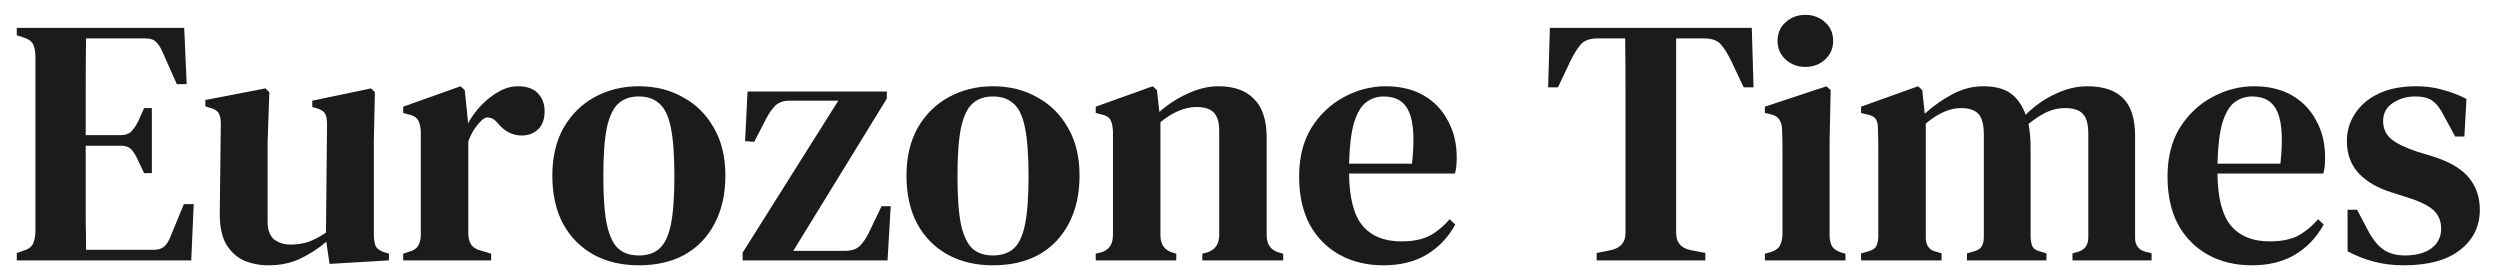 <?xml version="1.0" encoding="UTF-8"?> <svg xmlns="http://www.w3.org/2000/svg" width="245" height="27" viewBox="0 0 245 27" fill="none"><path d="M235.578 26C234.475 26 233.476 25.874 232.579 25.621C231.706 25.391 230.867 25.058 230.063 24.621V20.553H230.994L232.028 22.518C232.465 23.369 232.959 24.001 233.51 24.414C234.085 24.828 234.809 25.035 235.682 25.035C236.762 25.035 237.624 24.805 238.267 24.345C238.911 23.863 239.232 23.219 239.232 22.415C239.232 21.68 238.991 21.082 238.509 20.622C238.026 20.163 237.164 19.738 235.923 19.347L234.406 18.864C233.051 18.451 231.97 17.83 231.166 17.003C230.385 16.152 229.994 15.095 229.994 13.831C229.994 12.843 230.258 11.947 230.787 11.143C231.315 10.315 232.085 9.66 233.096 9.178C234.108 8.695 235.337 8.454 236.785 8.454C237.727 8.454 238.589 8.569 239.37 8.799C240.175 9.005 240.956 9.304 241.714 9.695L241.508 13.383H240.611L239.543 11.418C239.175 10.683 238.796 10.177 238.405 9.902C238.037 9.603 237.463 9.453 236.682 9.453C235.854 9.453 235.119 9.672 234.475 10.108C233.855 10.522 233.545 11.108 233.545 11.867C233.545 12.579 233.809 13.165 234.337 13.625C234.866 14.061 235.716 14.475 236.888 14.866L238.371 15.314C240.048 15.842 241.243 16.543 241.956 17.416C242.668 18.29 243.024 19.335 243.024 20.553C243.024 22.185 242.369 23.506 241.06 24.518C239.773 25.506 237.946 26 235.578 26Z" fill="#1B1B1B"></path><path d="M220.896 8.454C222.344 8.454 223.585 8.753 224.619 9.35C225.653 9.948 226.446 10.775 226.997 11.832C227.572 12.866 227.859 14.061 227.859 15.417C227.859 15.716 227.848 16.003 227.825 16.279C227.802 16.532 227.756 16.773 227.687 17.003H217.311C217.334 19.37 217.77 21.07 218.621 22.105C219.494 23.139 220.758 23.656 222.413 23.656C223.562 23.656 224.492 23.472 225.205 23.104C225.917 22.714 226.572 22.174 227.17 21.484L227.721 22.001C227.032 23.265 226.09 24.253 224.894 24.966C223.722 25.655 222.321 26 220.689 26C219.057 26 217.621 25.655 216.38 24.966C215.139 24.276 214.162 23.288 213.45 22.001C212.76 20.691 212.416 19.129 212.416 17.313C212.416 15.429 212.818 13.831 213.622 12.521C214.449 11.211 215.507 10.212 216.794 9.522C218.104 8.81 219.471 8.454 220.896 8.454ZM220.723 9.453C220.057 9.453 219.471 9.649 218.965 10.04C218.483 10.407 218.092 11.074 217.793 12.039C217.517 12.981 217.357 14.314 217.311 16.038H223.481C223.734 13.716 223.642 12.039 223.205 11.005C222.769 9.971 221.941 9.453 220.723 9.453Z" fill="#1B1B1B"></path><path d="M182.384 25.517V24.828L183.143 24.621C183.51 24.506 183.752 24.345 183.867 24.139C183.981 23.909 184.05 23.61 184.073 23.242V16.417C184.073 15.658 184.073 15.015 184.073 14.486C184.073 13.958 184.062 13.337 184.039 12.625C184.039 12.234 183.981 11.935 183.867 11.729C183.752 11.499 183.499 11.338 183.108 11.246L182.384 11.074V10.453L187.969 8.454L188.382 8.833L188.624 11.143C189.428 10.407 190.324 9.775 191.312 9.247C192.301 8.718 193.312 8.454 194.346 8.454C195.495 8.454 196.391 8.684 197.035 9.143C197.678 9.603 198.172 10.304 198.517 11.246C199.39 10.373 200.356 9.695 201.413 9.212C202.47 8.707 203.516 8.454 204.55 8.454C206.112 8.454 207.284 8.844 208.066 9.626C208.847 10.407 209.238 11.637 209.238 13.314V23.277C209.238 24.012 209.56 24.472 210.203 24.656L210.858 24.828V25.517H203.102V24.828L203.722 24.656C204.343 24.449 204.653 23.978 204.653 23.242V13.142C204.653 12.154 204.469 11.487 204.102 11.143C203.757 10.775 203.182 10.591 202.378 10.591C201.757 10.591 201.171 10.717 200.62 10.97C200.068 11.223 199.459 11.614 198.793 12.142C198.931 12.832 199 13.625 199 14.521V23.277C199.023 23.667 199.092 23.978 199.207 24.207C199.344 24.414 199.597 24.564 199.965 24.656L200.551 24.828V25.517H192.76V24.828L193.484 24.621C193.852 24.506 194.093 24.345 194.208 24.139C194.346 23.909 194.415 23.61 194.415 23.242V13.176C194.415 12.234 194.243 11.568 193.898 11.177C193.553 10.786 192.967 10.591 192.14 10.591C191.083 10.591 189.945 11.097 188.727 12.108V23.277C188.727 24.035 189.049 24.495 189.692 24.656L190.278 24.828V25.517H182.384Z" fill="#1B1B1B"></path><path d="M176.923 6.558C176.165 6.558 175.522 6.317 174.993 5.834C174.464 5.351 174.2 4.742 174.2 4.007C174.2 3.249 174.464 2.64 174.993 2.18C175.522 1.697 176.165 1.456 176.923 1.456C177.682 1.456 178.325 1.697 178.854 2.18C179.382 2.64 179.647 3.249 179.647 4.007C179.647 4.742 179.382 5.351 178.854 5.834C178.325 6.317 177.682 6.558 176.923 6.558ZM172.959 25.517V24.862L173.476 24.724C173.936 24.587 174.246 24.38 174.407 24.104C174.568 23.828 174.66 23.461 174.683 23.001V16.658C174.683 15.946 174.683 15.291 174.683 14.693C174.683 14.073 174.671 13.441 174.648 12.797C174.648 12.338 174.556 11.981 174.372 11.729C174.212 11.453 173.901 11.269 173.442 11.177L172.959 11.074V10.453L178.992 8.454L179.405 8.833L179.302 13.728V23.035C179.302 23.495 179.382 23.863 179.543 24.139C179.727 24.414 180.037 24.621 180.474 24.759L180.853 24.862V25.517H172.959Z" fill="#1B1B1B"></path><path d="M156.473 25.517V24.794L157.852 24.518C158.817 24.311 159.299 23.748 159.299 22.829V13.418C159.299 11.809 159.299 10.2 159.299 8.592C159.299 6.983 159.288 5.374 159.265 3.766H156.542C155.806 3.766 155.266 3.961 154.921 4.352C154.577 4.742 154.232 5.294 153.887 6.006L152.681 8.557H151.716L151.888 2.731H171.675L171.847 8.557H170.882L169.675 6.006C169.331 5.294 168.986 4.742 168.641 4.352C168.297 3.961 167.757 3.766 167.021 3.766H164.263V22.829C164.263 23.771 164.746 24.334 165.711 24.518L167.125 24.794V25.517H156.473Z" fill="#1B1B1B"></path><path d="M135.793 8.454C137.241 8.454 138.482 8.753 139.516 9.35C140.55 9.948 141.343 10.775 141.895 11.832C142.469 12.866 142.757 14.061 142.757 15.417C142.757 15.716 142.745 16.003 142.722 16.279C142.699 16.532 142.653 16.773 142.584 17.003H132.208C132.231 19.37 132.668 21.07 133.518 22.105C134.391 23.139 135.655 23.656 137.31 23.656C138.459 23.656 139.39 23.472 140.102 23.104C140.815 22.714 141.47 22.174 142.067 21.484L142.619 22.001C141.929 23.265 140.987 24.253 139.792 24.966C138.62 25.655 137.218 26 135.586 26C133.955 26 132.518 25.655 131.277 24.966C130.036 24.276 129.06 23.288 128.347 22.001C127.658 20.691 127.313 19.129 127.313 17.313C127.313 15.429 127.715 13.831 128.52 12.521C129.347 11.211 130.404 10.212 131.691 9.522C133.001 8.81 134.368 8.454 135.793 8.454ZM135.621 9.453C134.954 9.453 134.368 9.649 133.863 10.04C133.38 10.407 132.99 11.074 132.691 12.039C132.415 12.981 132.254 14.314 132.208 16.038H138.379C138.631 13.716 138.54 12.039 138.103 11.005C137.666 9.971 136.839 9.453 135.621 9.453Z" fill="#1B1B1B"></path><path d="M107.381 25.517V24.862L107.932 24.724C108.691 24.495 109.07 23.932 109.07 23.035V12.866C109.047 12.384 108.967 12.016 108.829 11.763C108.691 11.487 108.392 11.303 107.932 11.211L107.381 11.074V10.453L112.965 8.454L113.379 8.833L113.62 10.97C114.448 10.235 115.367 9.637 116.378 9.178C117.412 8.695 118.423 8.454 119.412 8.454C120.928 8.454 122.089 8.867 122.893 9.695C123.721 10.522 124.134 11.786 124.134 13.487V23.07C124.134 23.966 124.548 24.529 125.375 24.759L125.754 24.862V25.517H117.826V24.862L118.343 24.724C119.101 24.472 119.481 23.909 119.481 23.035V12.797C119.481 11.993 119.308 11.407 118.963 11.039C118.619 10.671 118.044 10.488 117.24 10.488C116.114 10.488 114.942 10.982 113.724 11.97V23.07C113.724 23.966 114.126 24.529 114.93 24.759L115.275 24.862V25.517H107.381Z" fill="#1B1B1B"></path><path d="M97.315 26C95.615 26 94.121 25.644 92.834 24.931C91.57 24.219 90.582 23.208 89.869 21.898C89.18 20.588 88.835 19.025 88.835 17.21C88.835 15.394 89.203 13.831 89.938 12.521C90.697 11.211 91.708 10.212 92.972 9.522C94.259 8.81 95.707 8.454 97.315 8.454C98.924 8.454 100.36 8.81 101.624 9.522C102.911 10.212 103.922 11.211 104.658 12.521C105.416 13.808 105.795 15.371 105.795 17.21C105.795 19.025 105.439 20.599 104.727 21.932C104.037 23.242 103.061 24.253 101.797 24.966C100.533 25.655 99.039 26 97.315 26ZM97.315 25.035C98.143 25.035 98.809 24.817 99.315 24.38C99.843 23.92 100.222 23.127 100.452 22.001C100.682 20.875 100.797 19.301 100.797 17.279C100.797 15.233 100.682 13.648 100.452 12.521C100.222 11.372 99.843 10.58 99.315 10.143C98.809 9.683 98.143 9.453 97.315 9.453C96.488 9.453 95.822 9.683 95.316 10.143C94.81 10.58 94.431 11.372 94.178 12.521C93.948 13.648 93.834 15.233 93.834 17.279C93.834 19.301 93.948 20.875 94.178 22.001C94.431 23.127 94.81 23.92 95.316 24.38C95.822 24.817 96.488 25.035 97.315 25.035Z" fill="#1B1B1B"></path><path d="M72.777 25.517V24.759L82.153 9.867H77.362C76.787 9.867 76.327 10.028 75.983 10.35C75.661 10.671 75.362 11.097 75.086 11.625L73.914 13.9L73.018 13.831L73.259 8.971H86.91V9.66L77.741 24.587H82.739C83.429 24.587 83.934 24.426 84.256 24.104C84.601 23.759 84.911 23.3 85.187 22.725L86.393 20.209H87.29L86.979 25.517H72.777Z" fill="#1B1B1B"></path><path d="M62.608 26C60.907 26 59.413 25.644 58.126 24.931C56.862 24.219 55.874 23.208 55.162 21.898C54.472 20.588 54.128 19.025 54.128 17.21C54.128 15.394 54.495 13.831 55.231 12.521C55.989 11.211 57 10.212 58.264 9.522C59.551 8.81 60.999 8.454 62.608 8.454C64.216 8.454 65.653 8.81 66.917 9.522C68.204 10.212 69.215 11.211 69.95 12.521C70.709 13.808 71.088 15.371 71.088 17.21C71.088 19.025 70.732 20.599 70.019 21.932C69.33 23.242 68.353 24.253 67.089 24.966C65.825 25.655 64.331 26 62.608 26ZM62.608 25.035C63.435 25.035 64.102 24.817 64.607 24.38C65.136 23.92 65.515 23.127 65.745 22.001C65.975 20.875 66.089 19.301 66.089 17.279C66.089 15.233 65.975 13.648 65.745 12.521C65.515 11.372 65.136 10.58 64.607 10.143C64.102 9.683 63.435 9.453 62.608 9.453C61.78 9.453 61.114 9.683 60.608 10.143C60.103 10.58 59.724 11.372 59.471 12.521C59.241 13.648 59.126 15.233 59.126 17.279C59.126 19.301 59.241 20.875 59.471 22.001C59.724 23.127 60.103 23.92 60.608 24.38C61.114 24.817 61.78 25.035 62.608 25.035Z" fill="#1B1B1B"></path><path d="M39.514 25.517V24.862L40.032 24.69C40.491 24.575 40.801 24.38 40.962 24.104C41.146 23.828 41.238 23.461 41.238 23.001V12.901C41.215 12.395 41.123 12.016 40.962 11.763C40.801 11.487 40.491 11.303 40.032 11.211L39.514 11.074V10.453L45.133 8.454L45.547 8.833L45.857 11.867V12.108C46.202 11.464 46.639 10.867 47.167 10.315C47.696 9.764 48.27 9.316 48.891 8.971C49.511 8.626 50.132 8.454 50.752 8.454C51.626 8.454 52.281 8.684 52.717 9.143C53.154 9.603 53.372 10.189 53.372 10.901C53.372 11.683 53.154 12.28 52.717 12.694C52.281 13.085 51.752 13.28 51.131 13.28C50.212 13.28 49.419 12.866 48.753 12.039L48.684 11.97C48.454 11.694 48.19 11.545 47.891 11.522C47.615 11.476 47.34 11.614 47.064 11.935C46.834 12.165 46.616 12.441 46.409 12.763C46.225 13.062 46.053 13.418 45.892 13.831V22.863C45.892 23.3 45.984 23.667 46.167 23.966C46.351 24.242 46.662 24.437 47.098 24.552L48.132 24.862V25.517H39.514Z" fill="#1B1B1B"></path><path d="M26.328 26C25.432 26 24.616 25.839 23.881 25.517C23.145 25.173 22.559 24.621 22.122 23.863C21.709 23.081 21.514 22.059 21.537 20.795L21.64 12.142C21.64 11.637 21.559 11.269 21.399 11.039C21.238 10.809 20.95 10.649 20.537 10.557L20.123 10.419V9.798L26.018 8.661L26.397 9.04L26.225 13.9V21.726C26.225 22.507 26.431 23.081 26.845 23.449C27.282 23.794 27.822 23.966 28.465 23.966C29.132 23.966 29.729 23.874 30.258 23.69C30.809 23.483 31.372 23.185 31.947 22.794L32.05 12.177C32.05 11.648 31.97 11.28 31.809 11.074C31.671 10.867 31.395 10.706 30.982 10.591L30.603 10.488V9.867L36.359 8.661L36.739 9.04L36.635 13.9V22.932C36.635 23.415 36.693 23.805 36.807 24.104C36.945 24.38 37.233 24.587 37.669 24.724L38.117 24.862V25.517L32.292 25.862L31.981 23.69C31.2 24.357 30.35 24.908 29.43 25.345C28.511 25.782 27.477 26 26.328 26Z" fill="#1B1B1B"></path><path d="M1.644 25.517V24.794L2.333 24.552C2.747 24.437 3.034 24.242 3.195 23.966C3.356 23.667 3.448 23.265 3.471 22.76V5.42C3.448 4.938 3.368 4.57 3.23 4.317C3.092 4.041 2.805 3.835 2.368 3.697L1.644 3.455V2.731H18.053L18.294 8.247H17.329L15.95 5.144C15.766 4.708 15.559 4.375 15.329 4.145C15.1 3.892 14.755 3.766 14.295 3.766H8.435C8.412 5.19 8.4 6.661 8.4 8.178C8.4 9.672 8.4 11.361 8.4 13.245H11.813C12.273 13.245 12.617 13.13 12.847 12.901C13.1 12.648 13.33 12.315 13.537 11.901L14.123 10.591H14.881V16.968H14.123L13.502 15.658C13.319 15.245 13.112 14.912 12.882 14.659C12.652 14.406 12.307 14.28 11.848 14.28H8.4C8.4 15.934 8.4 17.359 8.4 18.554C8.4 19.749 8.4 20.818 8.4 21.76C8.423 22.679 8.435 23.587 8.435 24.483H15.054C15.513 24.483 15.869 24.368 16.122 24.139C16.375 23.886 16.582 23.541 16.743 23.104L18.018 20.002H18.983L18.742 25.517H1.644Z" fill="#1B1B1B"></path></svg> 